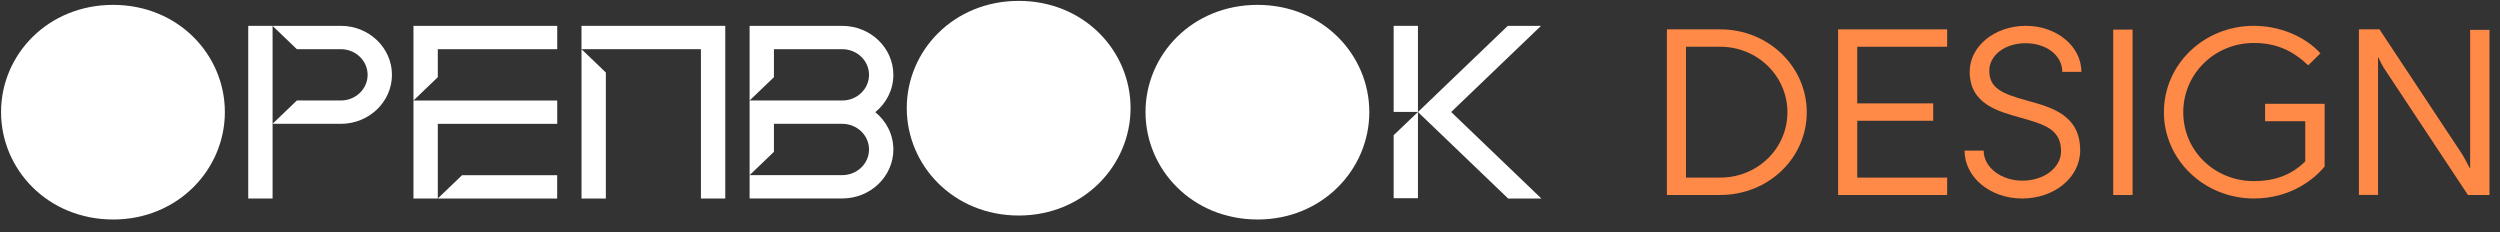 <svg fill="none" height="17" viewBox="0 0 183 17" width="183" xmlns="http://www.w3.org/2000/svg" xmlns:xlink="http://www.w3.org/1999/xlink"><rect x="0" y="0" width="183" height="17" fill="#333333" stroke="none"/><clipPath id="a"><path d="m.078.066h182.154v16h-182.154z"/></clipPath><g clip-path="url(#a)"><g fill="#fff"><path d="m102.016 9.895v4.611h1.778v-6.307z"/><path d="m103.794 1.892h-1.778v6.3h1.778z"/><path d="m112.802 1.892h-2.432l-6.577 6.307 6.603 6.332h2.432l-6.603-6.332z"/><path d="m19.953 1.892h-1.781v12.639h1.781z"/><path d="m24.951 1.892h-5.002l1.781 1.708h3.221c1.08 0 1.959.842 1.959 1.878s-.878 1.878-1.959 1.878h-3.221l-1.781 1.708h5.002c2.062 0 3.74-1.609 3.74-3.586 0-1.977-1.678-3.586-3.74-3.586z"/><path d="m33.824 12.823-1.781 1.708h8.742v-1.708z"/><path d="m40.789 1.892h-10.523v5.466l1.781-1.708v-2.05h8.742z"/><path d="m40.789 7.358h-10.523v7.173h1.781v-5.466h8.742z"/><path d="m44.348 5.308-1.781-1.708v10.931h1.781z"/><path d="m42.566 1.892v1.708h8.742v10.931h1.781v-12.639z"/><path d="m64.071 8.211c.809-.659 1.323-1.638 1.323-2.732 0-1.977-1.678-3.586-3.74-3.586h-6.783v5.465l1.781-1.708v-2.05h5.002c1.08 0 1.959.842 1.959 1.878s-.878 1.878-1.959 1.878h-6.783v5.465l1.781-1.708v-2.05h5.002c1.08 0 1.959.842 1.959 1.878 0 1.036-.878 1.878-1.959 1.878h-6.783v1.708h6.783c2.062 0 3.74-1.609 3.74-3.586 0-1.094-.516-2.075-1.323-2.732z"/><path d="m8.278 16.066c-4.77 0-8.2-3.656-8.2-7.864 0-4.208 3.43-7.845 8.2-7.845 4.77 0 8.182 3.656 8.182 7.847 0 4.19-3.43 7.864-8.182 7.864z"/><path d="m74.575 15.776c-4.771 0-8.2-3.656-8.2-7.864 0-4.208 3.43-7.847 8.2-7.847s8.182 3.656 8.182 7.847c0 4.19-3.43 7.864-8.182 7.864z"/><path d="m92.052 16.066c-4.771 0-8.2-3.656-8.2-7.864 0-4.208 3.429-7.845 8.2-7.845s8.182 3.656 8.182 7.847c0 4.19-3.43 7.864-8.182 7.864z"/></g><path d="m122.016 2.149h3.909c3.516 0 6.33 2.716 6.33 6.07 0 3.354-2.816 6.053-6.33 6.053h-3.909zm3.909 10.851c2.709 0 4.913-2.115 4.913-4.781 0-2.665-2.206-4.798-4.913-4.798h-2.511v9.579z" fill="#ff8946"/><path d="m134.551 2.149h7.98v1.273h-6.581v4.145h5.559v1.273h-5.559v4.161h6.581v1.273h-7.98z" fill="#ff8946"/><path d="m143.805 11.023h1.399c0 1.238 1.291 2.201 2.832 2.201 1.631 0 2.833-.981 2.833-2.149 0-1.616-1.202-1.96-2.959-2.459-1.649-.464-3.729-.998-3.729-3.371 0-1.858 1.83-3.354 4.107-3.354s4.071 1.513 4.071 3.371h-1.399c0-1.205-1.165-2.098-2.69-2.098s-2.654.893-2.654 2.012c0 1.291.968 1.686 2.69 2.166 1.722.482 3.963.998 3.963 3.664 0 1.995-1.901 3.525-4.25 3.525-2.348 0-4.214-1.564-4.214-3.508z" fill="#ff8946"/><path d="m154.688 2.167h1.417v12.107h-1.417z" fill="#ff8946"/><path d="m158.398 8.219c0-3.525 2.941-6.328 6.582-6.328 1.811 0 3.676.706 4.878 2.012l-.897.877c-1.13-1.066-2.314-1.634-3.981-1.634-2.851 0-5.165 2.235-5.165 5.073 0 2.839 2.314 5.038 5.165 5.038 1.452 0 2.708-.396 3.766-1.445v-2.94h-2.941v-1.273h4.358v4.592c-.754.912-2.475 2.338-5.183 2.338-3.64 0-6.582-2.837-6.582-6.312z" fill="#ff8946"/><path d="m172.672 2.149h1.506l5.99 9.045c.234.343.413.739.61 1.1h.037v-10.11h1.417v12.089h-1.578l-6.08-9.184c-.179-.275-.341-.567-.465-.877h-.037v10.059h-1.399v-12.123z" fill="#ff8946"/></g></svg>